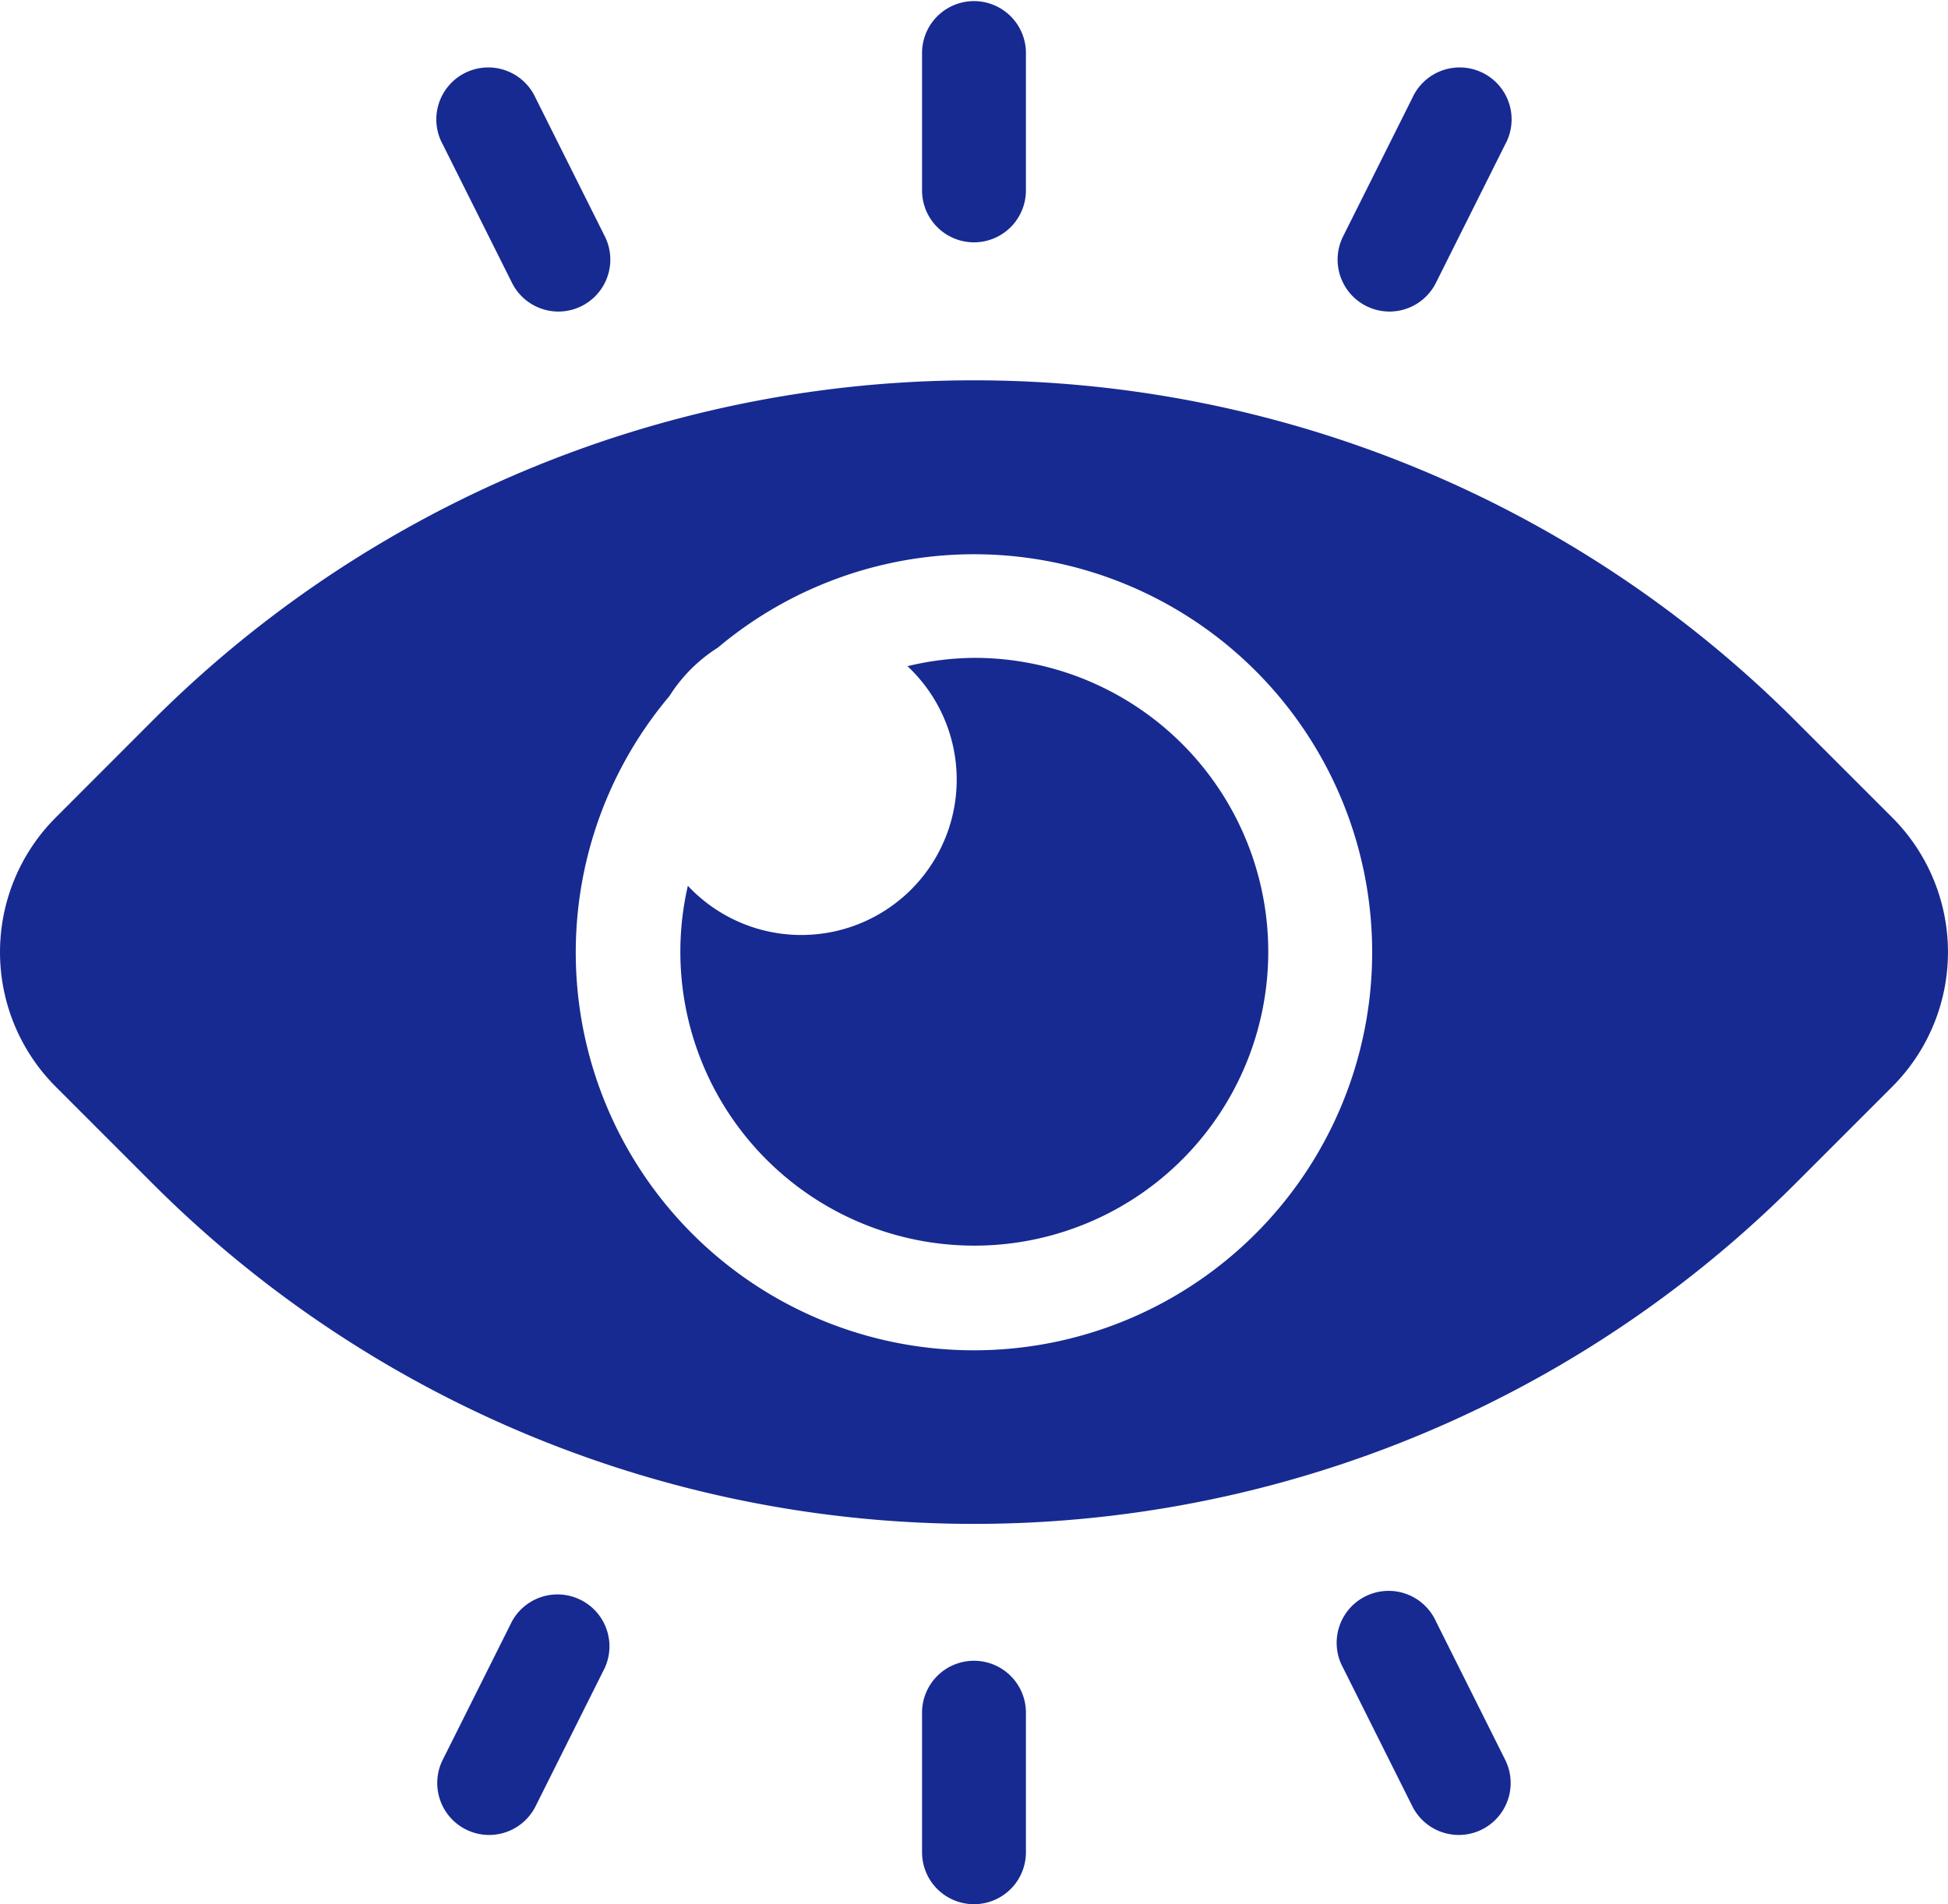 <svg xmlns="http://www.w3.org/2000/svg" width="81.824" height="80" viewBox="0 0 81.824 80"><g id="icon-vision" transform="translate(-1.937 -2.25)"><path id="Path_95" data-name="Path 95" d="M24.093,11.75A12.277,12.277,0,0,0,21.3,12.1a6.527,6.527,0,1,1-9.225,9.226A12.347,12.347,0,1,0,24.093,11.75Z" transform="translate(18.755 18.138)" fill="#172a91"></path><path id="Path_96" data-name="Path 96" d="M81.417,26.109,77.3,21.993a48.778,48.778,0,0,0-68.909,0L4.28,26.109a8,8,0,0,0,0,11.313l4.114,4.115a48.779,48.779,0,0,0,68.909,0l4.114-4.115A8,8,0,0,0,81.417,26.109ZM42.848,48.494A16.713,16.713,0,0,1,30.054,21.011a6.563,6.563,0,0,1,2.041-2.042A16.722,16.722,0,1,1,42.848,48.494Z" transform="translate(0 10.485)" fill="#172a91"></path><path id="Path_97" data-name="Path 97" d="M17.432,12.431a2.182,2.182,0,0,1-2.182-2.182V4.432a2.182,2.182,0,0,1,4.363,0v5.817a2.182,2.182,0,0,1-2.182,2.182Z" transform="translate(25.417 0)" fill="#172a91"></path><path id="Path_98" data-name="Path 98" d="M23.429,13.431a2.182,2.182,0,0,1-1.949-3.157l2.909-5.817a2.182,2.182,0,1,1,3.9,1.951l-2.909,5.817a2.184,2.184,0,0,1-1.954,1.206Z" transform="translate(36.872 1.908)" fill="#172a91"></path><path id="Path_99" data-name="Path 99" d="M13.344,13.431a2.184,2.184,0,0,1-1.954-1.206L8.481,6.408a2.182,2.182,0,1,1,3.9-1.951l2.909,5.817a2.182,2.182,0,0,1-1.949,3.157Z" transform="translate(12.053 1.908)" fill="#172a91"></path><path id="Path_100" data-name="Path 100" d="M17.432,36.431a2.182,2.182,0,0,1-2.182-2.182V28.432a2.182,2.182,0,1,1,4.363,0v5.817A2.182,2.182,0,0,1,17.432,36.431Z" transform="translate(25.417 45.819)" fill="#172a91"></path><path id="Path_101" data-name="Path 101" d="M26.344,35.431a2.184,2.184,0,0,1-1.954-1.206l-2.909-5.817a2.182,2.182,0,1,1,3.9-1.951l2.909,5.817a2.182,2.182,0,0,1-1.949,3.157Z" transform="translate(36.871 43.91)" fill="#172a91"></path><path id="Path_102" data-name="Path 102" d="M10.429,35.431A2.182,2.182,0,0,1,8.48,32.274l2.909-5.817a2.182,2.182,0,0,1,3.9,1.951l-2.909,5.817A2.184,2.184,0,0,1,10.429,35.431Z" transform="translate(12.053 43.91)" fill="#172a91"></path></g></svg>